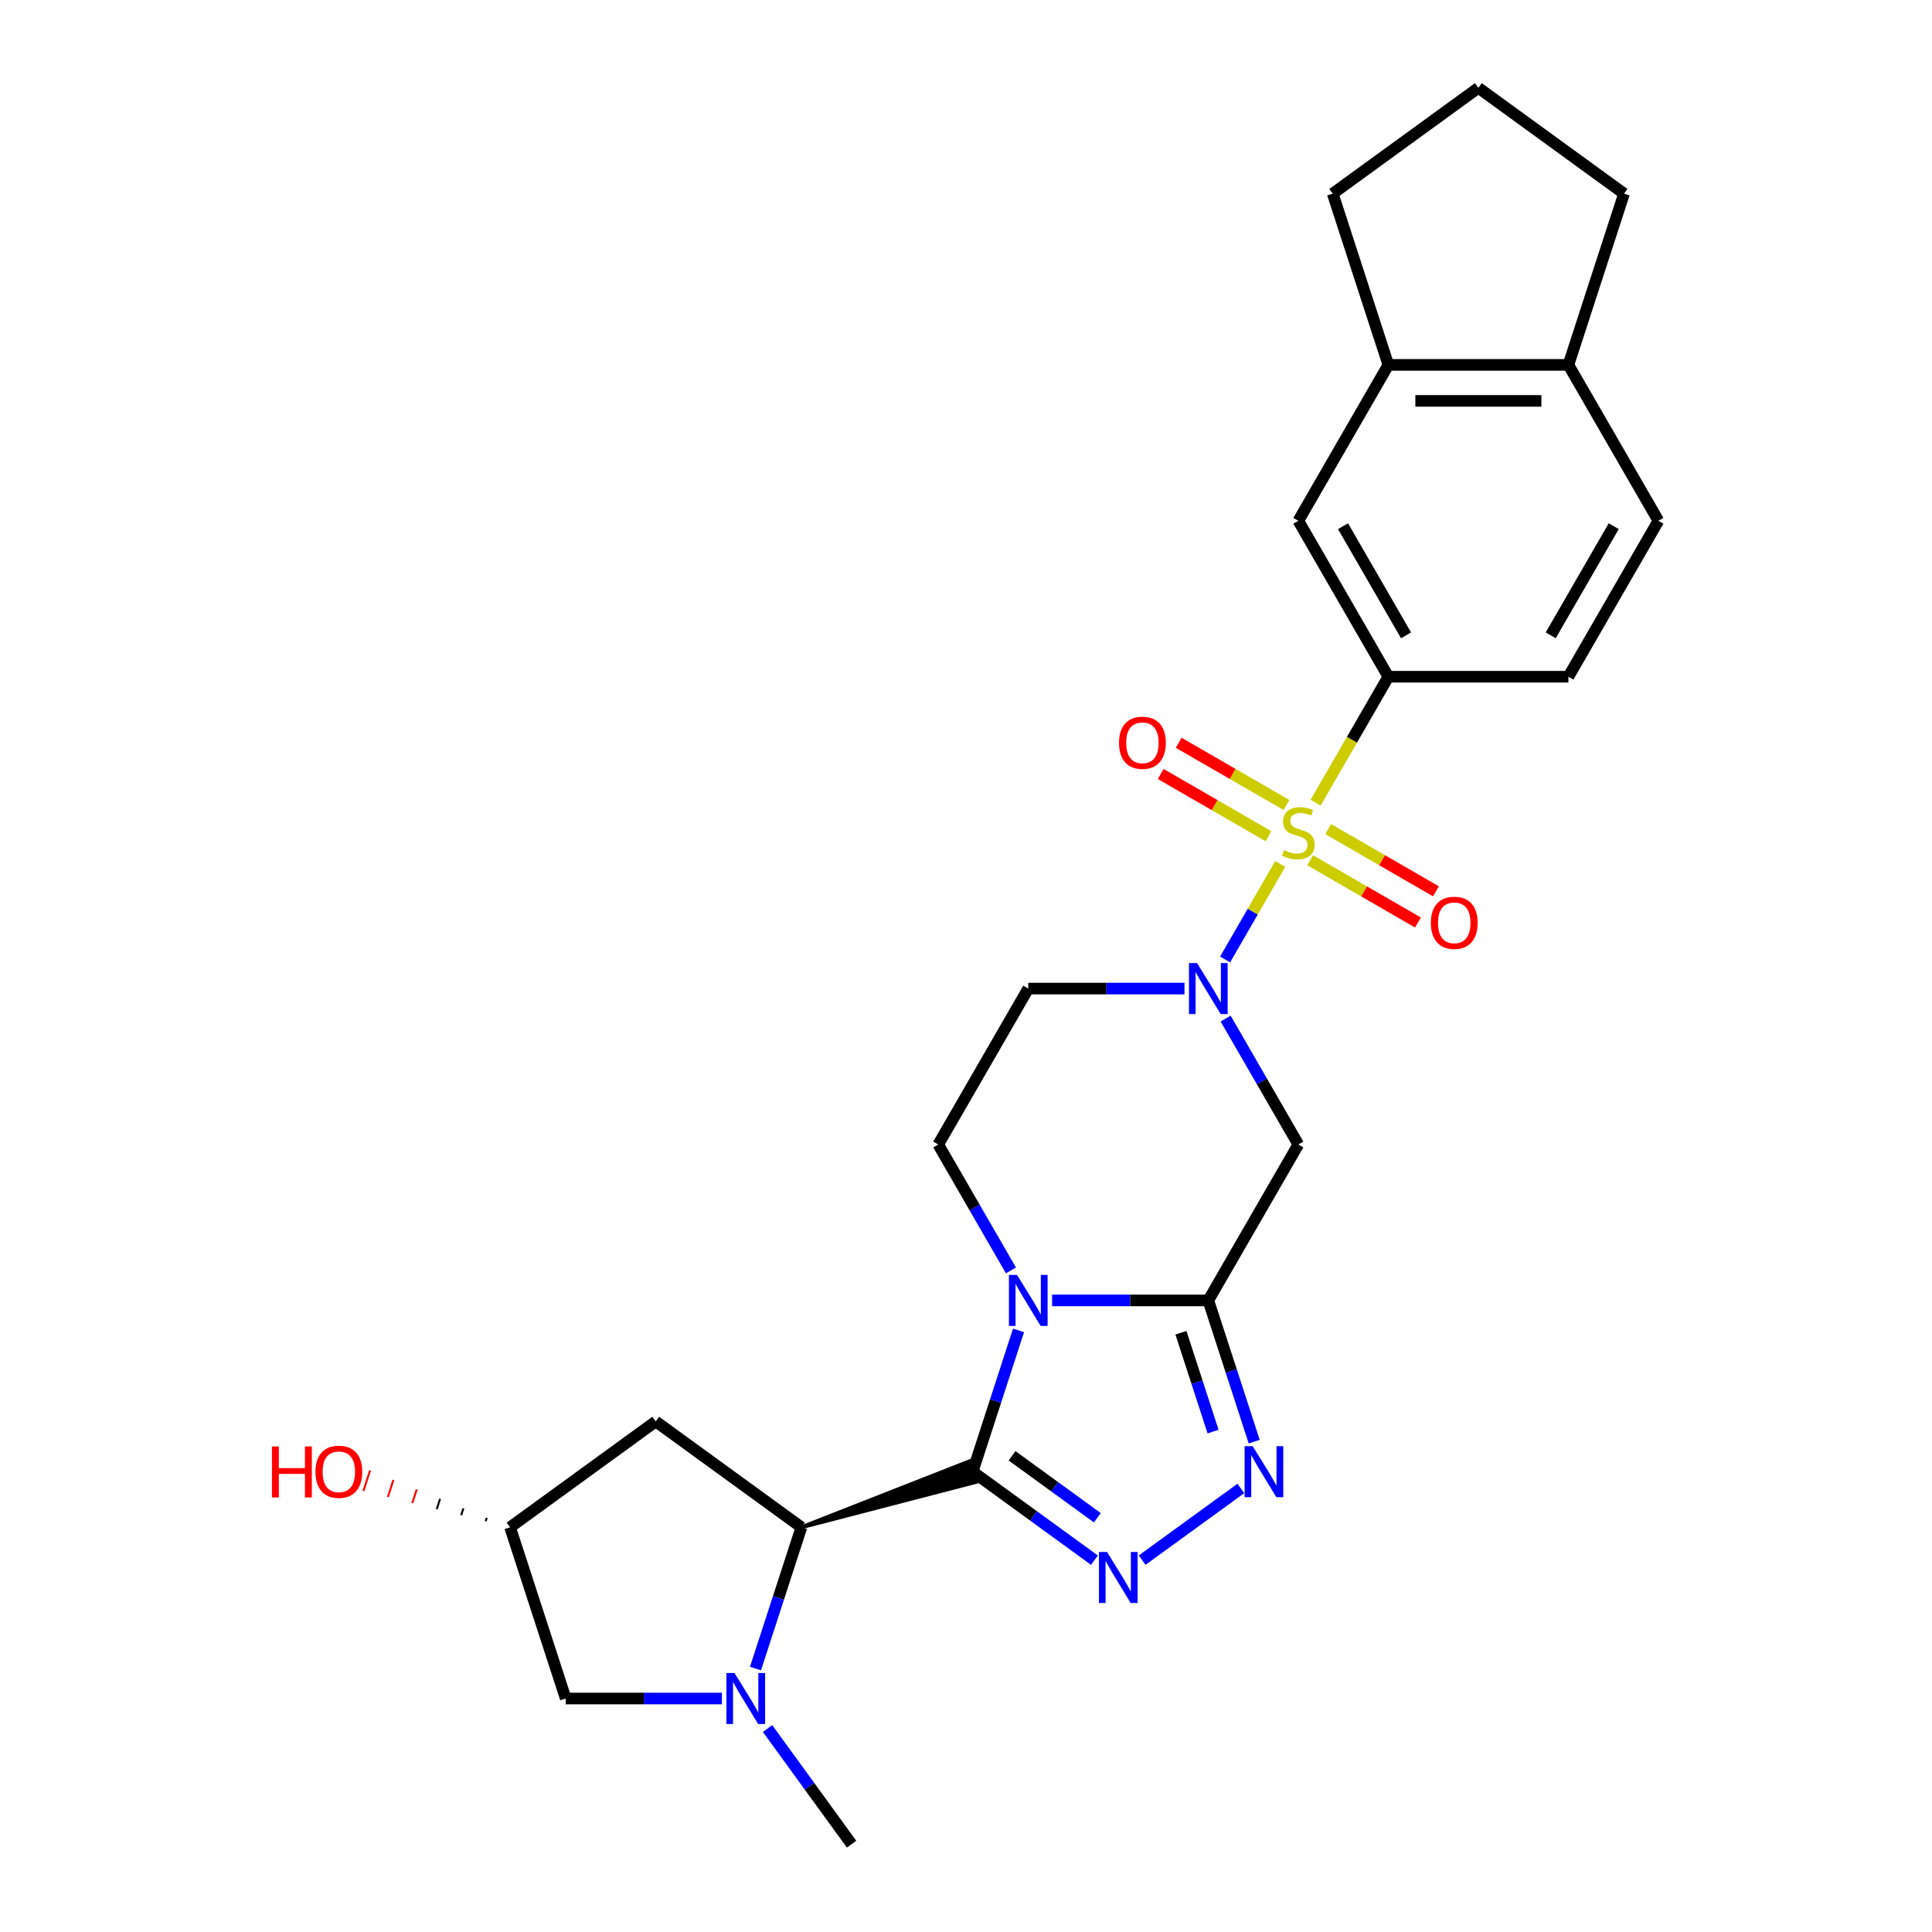 <?xml version='1.0' encoding='iso-8859-1'?>
<svg version='1.1' baseProfile='full'
              xmlns='http://www.w3.org/2000/svg'
                      xmlns:rdkit='http://www.rdkit.org/xml'
                      xmlns:xlink='http://www.w3.org/1999/xlink'
                  xml:space='preserve'
width='1000px' height='1000px' viewBox='0 0 1000 1000'>
<!-- END OF HEADER -->
<rect style='opacity:1.0;fill:#FFFFFF;stroke:none' width='1000' height='1000' x='0' y='0'> </rect>
<path class='bond-3' d='M 662.664,447.174 L 648.388,471.9' style='fill:none;fill-rule:evenodd;stroke:#CCCC00;stroke-width:6px;stroke-linecap:butt;stroke-linejoin:miter;stroke-opacity:1' />
<path class='bond-3' d='M 648.388,471.9 L 634.113,496.626' style='fill:none;fill-rule:evenodd;stroke:#0000FF;stroke-width:6px;stroke-linecap:butt;stroke-linejoin:miter;stroke-opacity:1' />
<path class='bond-9' d='M 680.957,415.49 L 699.784,382.881' style='fill:none;fill-rule:evenodd;stroke:#CCCC00;stroke-width:6px;stroke-linecap:butt;stroke-linejoin:miter;stroke-opacity:1' />
<path class='bond-9' d='M 699.784,382.881 L 718.61,350.272' style='fill:none;fill-rule:evenodd;stroke:#000000;stroke-width:6px;stroke-linecap:butt;stroke-linejoin:miter;stroke-opacity:1' />
<path class='bond-14' d='M 665.883,416.677 L 637.992,400.574' style='fill:none;fill-rule:evenodd;stroke:#CCCC00;stroke-width:6px;stroke-linecap:butt;stroke-linejoin:miter;stroke-opacity:1' />
<path class='bond-14' d='M 637.992,400.574 L 610.102,384.472' style='fill:none;fill-rule:evenodd;stroke:#FF0000;stroke-width:6px;stroke-linecap:butt;stroke-linejoin:miter;stroke-opacity:1' />
<path class='bond-14' d='M 656.564,432.818 L 628.673,416.715' style='fill:none;fill-rule:evenodd;stroke:#CCCC00;stroke-width:6px;stroke-linecap:butt;stroke-linejoin:miter;stroke-opacity:1' />
<path class='bond-14' d='M 628.673,416.715 L 600.783,400.613' style='fill:none;fill-rule:evenodd;stroke:#FF0000;stroke-width:6px;stroke-linecap:butt;stroke-linejoin:miter;stroke-opacity:1' />
<path class='bond-15' d='M 678.147,445.279 L 706.037,461.382' style='fill:none;fill-rule:evenodd;stroke:#CCCC00;stroke-width:6px;stroke-linecap:butt;stroke-linejoin:miter;stroke-opacity:1' />
<path class='bond-15' d='M 706.037,461.382 L 733.928,477.484' style='fill:none;fill-rule:evenodd;stroke:#FF0000;stroke-width:6px;stroke-linecap:butt;stroke-linejoin:miter;stroke-opacity:1' />
<path class='bond-15' d='M 687.466,429.138 L 715.357,445.24' style='fill:none;fill-rule:evenodd;stroke:#CCCC00;stroke-width:6px;stroke-linecap:butt;stroke-linejoin:miter;stroke-opacity:1' />
<path class='bond-15' d='M 715.357,445.24 L 743.247,461.343' style='fill:none;fill-rule:evenodd;stroke:#FF0000;stroke-width:6px;stroke-linecap:butt;stroke-linejoin:miter;stroke-opacity:1' />
<path class='bond-0' d='M 503.431,761.725 L 515.307,725.173' style='fill:none;fill-rule:evenodd;stroke:#000000;stroke-width:6px;stroke-linecap:butt;stroke-linejoin:miter;stroke-opacity:1' />
<path class='bond-0' d='M 515.307,725.173 L 527.184,688.621' style='fill:none;fill-rule:evenodd;stroke:#0000FF;stroke-width:6px;stroke-linecap:butt;stroke-linejoin:miter;stroke-opacity:1' />
<path class='bond-6' d='M 414.801,790.523 L 505.159,767.043 L 501.703,756.407 Z' style='fill:#000000;fill-rule:evenodd;fill-opacity:1;stroke:#000000;stroke-width:2px;stroke-linecap:butt;stroke-linejoin:miter;stroke-opacity:1;' />
<path class='bond-30' d='M 503.431,761.725 L 534.958,784.631' style='fill:none;fill-rule:evenodd;stroke:#000000;stroke-width:6px;stroke-linecap:butt;stroke-linejoin:miter;stroke-opacity:1' />
<path class='bond-30' d='M 534.958,784.631 L 566.485,807.537' style='fill:none;fill-rule:evenodd;stroke:#0000FF;stroke-width:6px;stroke-linecap:butt;stroke-linejoin:miter;stroke-opacity:1' />
<path class='bond-30' d='M 523.844,753.518 L 545.913,769.552' style='fill:none;fill-rule:evenodd;stroke:#000000;stroke-width:6px;stroke-linecap:butt;stroke-linejoin:miter;stroke-opacity:1' />
<path class='bond-30' d='M 545.913,769.552 L 567.983,785.586' style='fill:none;fill-rule:evenodd;stroke:#0000FF;stroke-width:6px;stroke-linecap:butt;stroke-linejoin:miter;stroke-opacity:1' />
<path class='bond-1' d='M 523.265,657.569 L 504.449,624.979' style='fill:none;fill-rule:evenodd;stroke:#0000FF;stroke-width:6px;stroke-linecap:butt;stroke-linejoin:miter;stroke-opacity:1' />
<path class='bond-1' d='M 504.449,624.979 L 485.633,592.389' style='fill:none;fill-rule:evenodd;stroke:#000000;stroke-width:6px;stroke-linecap:butt;stroke-linejoin:miter;stroke-opacity:1' />
<path class='bond-27' d='M 544.567,673.095 L 584.993,673.095' style='fill:none;fill-rule:evenodd;stroke:#0000FF;stroke-width:6px;stroke-linecap:butt;stroke-linejoin:miter;stroke-opacity:1' />
<path class='bond-27' d='M 584.993,673.095 L 625.419,673.095' style='fill:none;fill-rule:evenodd;stroke:#000000;stroke-width:6px;stroke-linecap:butt;stroke-linejoin:miter;stroke-opacity:1' />
<path class='bond-2' d='M 625.419,673.095 L 672.015,592.389' style='fill:none;fill-rule:evenodd;stroke:#000000;stroke-width:6px;stroke-linecap:butt;stroke-linejoin:miter;stroke-opacity:1' />
<path class='bond-5' d='M 625.419,673.095 L 637.296,709.647' style='fill:none;fill-rule:evenodd;stroke:#000000;stroke-width:6px;stroke-linecap:butt;stroke-linejoin:miter;stroke-opacity:1' />
<path class='bond-5' d='M 637.296,709.647 L 649.172,746.199' style='fill:none;fill-rule:evenodd;stroke:#0000FF;stroke-width:6px;stroke-linecap:butt;stroke-linejoin:miter;stroke-opacity:1' />
<path class='bond-5' d='M 611.256,689.82 L 619.57,715.407' style='fill:none;fill-rule:evenodd;stroke:#000000;stroke-width:6px;stroke-linecap:butt;stroke-linejoin:miter;stroke-opacity:1' />
<path class='bond-5' d='M 619.57,715.407 L 627.884,740.993' style='fill:none;fill-rule:evenodd;stroke:#0000FF;stroke-width:6px;stroke-linecap:butt;stroke-linejoin:miter;stroke-opacity:1' />
<path class='bond-7' d='M 634.383,527.209 L 653.199,559.799' style='fill:none;fill-rule:evenodd;stroke:#0000FF;stroke-width:6px;stroke-linecap:butt;stroke-linejoin:miter;stroke-opacity:1' />
<path class='bond-7' d='M 653.199,559.799 L 672.015,592.389' style='fill:none;fill-rule:evenodd;stroke:#000000;stroke-width:6px;stroke-linecap:butt;stroke-linejoin:miter;stroke-opacity:1' />
<path class='bond-11' d='M 613.081,511.684 L 572.655,511.684' style='fill:none;fill-rule:evenodd;stroke:#0000FF;stroke-width:6px;stroke-linecap:butt;stroke-linejoin:miter;stroke-opacity:1' />
<path class='bond-11' d='M 572.655,511.684 L 532.228,511.684' style='fill:none;fill-rule:evenodd;stroke:#000000;stroke-width:6px;stroke-linecap:butt;stroke-linejoin:miter;stroke-opacity:1' />
<path class='bond-4' d='M 591.162,807.537 L 642.26,770.412' style='fill:none;fill-rule:evenodd;stroke:#0000FF;stroke-width:6px;stroke-linecap:butt;stroke-linejoin:miter;stroke-opacity:1' />
<path class='bond-8' d='M 414.801,790.523 L 402.925,827.075' style='fill:none;fill-rule:evenodd;stroke:#000000;stroke-width:6px;stroke-linecap:butt;stroke-linejoin:miter;stroke-opacity:1' />
<path class='bond-8' d='M 402.925,827.075 L 391.048,863.627' style='fill:none;fill-rule:evenodd;stroke:#0000FF;stroke-width:6px;stroke-linecap:butt;stroke-linejoin:miter;stroke-opacity:1' />
<path class='bond-12' d='M 414.801,790.523 L 339.408,735.746' style='fill:none;fill-rule:evenodd;stroke:#000000;stroke-width:6px;stroke-linecap:butt;stroke-linejoin:miter;stroke-opacity:1' />
<path class='bond-17' d='M 373.665,879.152 L 333.239,879.152' style='fill:none;fill-rule:evenodd;stroke:#0000FF;stroke-width:6px;stroke-linecap:butt;stroke-linejoin:miter;stroke-opacity:1' />
<path class='bond-17' d='M 333.239,879.152 L 292.812,879.152' style='fill:none;fill-rule:evenodd;stroke:#000000;stroke-width:6px;stroke-linecap:butt;stroke-linejoin:miter;stroke-opacity:1' />
<path class='bond-22' d='M 397.283,894.678 L 419.032,924.612' style='fill:none;fill-rule:evenodd;stroke:#0000FF;stroke-width:6px;stroke-linecap:butt;stroke-linejoin:miter;stroke-opacity:1' />
<path class='bond-22' d='M 419.032,924.612 L 440.78,954.545' style='fill:none;fill-rule:evenodd;stroke:#000000;stroke-width:6px;stroke-linecap:butt;stroke-linejoin:miter;stroke-opacity:1' />
<path class='bond-13' d='M 718.61,350.272 L 672.015,269.566' style='fill:none;fill-rule:evenodd;stroke:#000000;stroke-width:6px;stroke-linecap:butt;stroke-linejoin:miter;stroke-opacity:1' />
<path class='bond-13' d='M 727.762,328.847 L 695.145,272.353' style='fill:none;fill-rule:evenodd;stroke:#000000;stroke-width:6px;stroke-linecap:butt;stroke-linejoin:miter;stroke-opacity:1' />
<path class='bond-19' d='M 718.61,350.272 L 811.801,350.272' style='fill:none;fill-rule:evenodd;stroke:#000000;stroke-width:6px;stroke-linecap:butt;stroke-linejoin:miter;stroke-opacity:1' />
<path class='bond-10' d='M 485.633,592.389 L 532.228,511.684' style='fill:none;fill-rule:evenodd;stroke:#000000;stroke-width:6px;stroke-linecap:butt;stroke-linejoin:miter;stroke-opacity:1' />
<path class='bond-20' d='M 339.408,735.746 L 264.015,790.523' style='fill:none;fill-rule:evenodd;stroke:#000000;stroke-width:6px;stroke-linecap:butt;stroke-linejoin:miter;stroke-opacity:1' />
<path class='bond-16' d='M 672.015,269.566 L 718.61,188.861' style='fill:none;fill-rule:evenodd;stroke:#000000;stroke-width:6px;stroke-linecap:butt;stroke-linejoin:miter;stroke-opacity:1' />
<path class='bond-24' d='M 718.61,188.861 L 689.813,100.231' style='fill:none;fill-rule:evenodd;stroke:#000000;stroke-width:6px;stroke-linecap:butt;stroke-linejoin:miter;stroke-opacity:1' />
<path class='bond-28' d='M 718.61,188.861 L 811.801,188.861' style='fill:none;fill-rule:evenodd;stroke:#000000;stroke-width:6px;stroke-linecap:butt;stroke-linejoin:miter;stroke-opacity:1' />
<path class='bond-28' d='M 732.589,207.499 L 797.823,207.499' style='fill:none;fill-rule:evenodd;stroke:#000000;stroke-width:6px;stroke-linecap:butt;stroke-linejoin:miter;stroke-opacity:1' />
<path class='bond-31' d='M 292.812,879.152 L 264.015,790.523' style='fill:none;fill-rule:evenodd;stroke:#000000;stroke-width:6px;stroke-linecap:butt;stroke-linejoin:miter;stroke-opacity:1' />
<path class='bond-18' d='M 811.801,188.861 L 858.397,269.566' style='fill:none;fill-rule:evenodd;stroke:#000000;stroke-width:6px;stroke-linecap:butt;stroke-linejoin:miter;stroke-opacity:1' />
<path class='bond-26' d='M 811.801,188.861 L 840.599,100.231' style='fill:none;fill-rule:evenodd;stroke:#000000;stroke-width:6px;stroke-linecap:butt;stroke-linejoin:miter;stroke-opacity:1' />
<path class='bond-21' d='M 811.801,350.272 L 858.397,269.566' style='fill:none;fill-rule:evenodd;stroke:#000000;stroke-width:6px;stroke-linecap:butt;stroke-linejoin:miter;stroke-opacity:1' />
<path class='bond-21' d='M 802.649,328.847 L 835.266,272.353' style='fill:none;fill-rule:evenodd;stroke:#000000;stroke-width:6px;stroke-linecap:butt;stroke-linejoin:miter;stroke-opacity:1' />
<path class='bond-23' d='M 251.939,785.619 L 251.363,787.391' style='fill:none;fill-rule:evenodd;stroke:#000000;stroke-width:1.0px;stroke-linecap:butt;stroke-linejoin:miter;stroke-opacity:1' />
<path class='bond-23' d='M 239.862,780.715 L 238.711,784.26' style='fill:none;fill-rule:evenodd;stroke:#000000;stroke-width:1.0px;stroke-linecap:butt;stroke-linejoin:miter;stroke-opacity:1' />
<path class='bond-23' d='M 227.786,775.812 L 226.058,781.129' style='fill:none;fill-rule:evenodd;stroke:#000000;stroke-width:1.0px;stroke-linecap:butt;stroke-linejoin:miter;stroke-opacity:1' />
<path class='bond-23' d='M 215.71,770.908 L 213.406,777.998' style='fill:none;fill-rule:evenodd;stroke:#FF0000;stroke-width:1.0px;stroke-linecap:butt;stroke-linejoin:miter;stroke-opacity:1' />
<path class='bond-23' d='M 203.634,766.004 L 200.754,774.867' style='fill:none;fill-rule:evenodd;stroke:#FF0000;stroke-width:1.0px;stroke-linecap:butt;stroke-linejoin:miter;stroke-opacity:1' />
<path class='bond-23' d='M 191.557,761.1 L 188.102,771.736' style='fill:none;fill-rule:evenodd;stroke:#FF0000;stroke-width:1.0px;stroke-linecap:butt;stroke-linejoin:miter;stroke-opacity:1' />
<path class='bond-25' d='M 689.813,100.231 L 765.206,45.455' style='fill:none;fill-rule:evenodd;stroke:#000000;stroke-width:6px;stroke-linecap:butt;stroke-linejoin:miter;stroke-opacity:1' />
<path class='bond-29' d='M 765.206,45.455 L 840.599,100.231' style='fill:none;fill-rule:evenodd;stroke:#000000;stroke-width:6px;stroke-linecap:butt;stroke-linejoin:miter;stroke-opacity:1' />
<path  class='atom-0' d='M 664.56 440.036
Q 664.858 440.148, 666.088 440.67
Q 667.318 441.192, 668.66 441.527
Q 670.039 441.825, 671.381 441.825
Q 673.879 441.825, 675.332 440.632
Q 676.786 439.402, 676.786 437.278
Q 676.786 435.824, 676.041 434.929
Q 675.332 434.035, 674.214 433.55
Q 673.096 433.065, 671.232 432.506
Q 668.884 431.798, 667.467 431.127
Q 666.088 430.456, 665.081 429.04
Q 664.112 427.623, 664.112 425.237
Q 664.112 421.92, 666.349 419.87
Q 668.623 417.819, 673.096 417.819
Q 676.153 417.819, 679.619 419.273
L 678.762 422.143
Q 675.593 420.839, 673.208 420.839
Q 670.636 420.839, 669.219 421.92
Q 667.803 422.963, 667.84 424.79
Q 667.84 426.206, 668.548 427.064
Q 669.294 427.921, 670.337 428.406
Q 671.418 428.89, 673.208 429.45
Q 675.593 430.195, 677.01 430.941
Q 678.426 431.686, 679.433 433.214
Q 680.477 434.706, 680.477 437.278
Q 680.477 440.931, 678.016 442.906
Q 675.593 444.845, 671.53 444.845
Q 669.182 444.845, 667.393 444.323
Q 665.641 443.838, 663.553 442.981
L 664.56 440.036
' fill='#CCCC00'/>
<path  class='atom-2' d='M 526.395 659.899
L 535.043 673.878
Q 535.9 675.257, 537.279 677.755
Q 538.659 680.252, 538.733 680.401
L 538.733 659.899
L 542.237 659.899
L 542.237 686.291
L 538.621 686.291
L 529.34 671.008
Q 528.259 669.218, 527.103 667.168
Q 525.985 665.118, 525.649 664.484
L 525.649 686.291
L 522.22 686.291
L 522.22 659.899
L 526.395 659.899
' fill='#0000FF'/>
<path  class='atom-4' d='M 619.586 498.488
L 628.234 512.466
Q 629.091 513.846, 630.47 516.343
Q 631.85 518.841, 631.924 518.99
L 631.924 498.488
L 635.428 498.488
L 635.428 524.879
L 631.812 524.879
L 622.53 509.596
Q 621.449 507.807, 620.294 505.757
Q 619.176 503.706, 618.84 503.073
L 618.84 524.879
L 615.411 524.879
L 615.411 498.488
L 619.586 498.488
' fill='#0000FF'/>
<path  class='atom-5' d='M 572.99 803.305
L 581.638 817.284
Q 582.496 818.663, 583.875 821.161
Q 585.254 823.658, 585.329 823.807
L 585.329 803.305
L 588.833 803.305
L 588.833 829.697
L 585.217 829.697
L 575.935 814.414
Q 574.854 812.624, 573.698 810.574
Q 572.58 808.524, 572.245 807.89
L 572.245 829.697
L 568.815 829.697
L 568.815 803.305
L 572.99 803.305
' fill='#0000FF'/>
<path  class='atom-6' d='M 648.383 748.529
L 657.031 762.508
Q 657.889 763.887, 659.268 766.384
Q 660.647 768.882, 660.722 769.031
L 660.722 748.529
L 664.226 748.529
L 664.226 774.921
L 660.61 774.921
L 651.328 759.637
Q 650.247 757.848, 649.092 755.798
Q 647.973 753.748, 647.638 753.114
L 647.638 774.921
L 644.208 774.921
L 644.208 748.529
L 648.383 748.529
' fill='#0000FF'/>
<path  class='atom-9' d='M 380.17 865.957
L 388.818 879.935
Q 389.675 881.314, 391.054 883.812
Q 392.434 886.309, 392.508 886.459
L 392.508 865.957
L 396.012 865.957
L 396.012 892.348
L 392.396 892.348
L 383.115 877.065
Q 382.033 875.276, 380.878 873.225
Q 379.76 871.175, 379.424 870.542
L 379.424 892.348
L 375.995 892.348
L 375.995 865.957
L 380.17 865.957
' fill='#0000FF'/>
<path  class='atom-15' d='M 579.194 384.457
Q 579.194 378.12, 582.326 374.579
Q 585.457 371.037, 591.309 371.037
Q 597.162 371.037, 600.293 374.579
Q 603.424 378.12, 603.424 384.457
Q 603.424 390.868, 600.255 394.522
Q 597.087 398.137, 591.309 398.137
Q 585.494 398.137, 582.326 394.522
Q 579.194 390.906, 579.194 384.457
M 591.309 395.155
Q 595.335 395.155, 597.497 392.471
Q 599.696 389.75, 599.696 384.457
Q 599.696 379.276, 597.497 376.666
Q 595.335 374.02, 591.309 374.02
Q 587.283 374.02, 585.084 376.629
Q 582.922 379.238, 582.922 384.457
Q 582.922 389.787, 585.084 392.471
Q 587.283 395.155, 591.309 395.155
' fill='#FF0000'/>
<path  class='atom-16' d='M 740.606 477.648
Q 740.606 471.311, 743.737 467.77
Q 746.868 464.228, 752.721 464.228
Q 758.573 464.228, 761.704 467.77
Q 764.835 471.311, 764.835 477.648
Q 764.835 484.059, 761.667 487.713
Q 758.498 491.328, 752.721 491.328
Q 746.906 491.328, 743.737 487.713
Q 740.606 484.097, 740.606 477.648
M 752.721 488.346
Q 756.746 488.346, 758.909 485.662
Q 761.108 482.941, 761.108 477.648
Q 761.108 472.466, 758.909 469.857
Q 756.746 467.211, 752.721 467.211
Q 748.695 467.211, 746.495 469.82
Q 744.333 472.429, 744.333 477.648
Q 744.333 482.978, 746.495 485.662
Q 748.695 488.346, 752.721 488.346
' fill='#FF0000'/>
<path  class='atom-24' d='M 140.755 748.678
L 144.334 748.678
L 144.334 759.898
L 157.828 759.898
L 157.828 748.678
L 161.406 748.678
L 161.406 775.07
L 157.828 775.07
L 157.828 762.881
L 144.334 762.881
L 144.334 775.07
L 140.755 775.07
L 140.755 748.678
' fill='#FF0000'/>
<path  class='atom-24' d='M 163.27 761.799
Q 163.27 755.463, 166.401 751.921
Q 169.533 748.38, 175.385 748.38
Q 181.237 748.38, 184.369 751.921
Q 187.5 755.463, 187.5 761.799
Q 187.5 768.211, 184.331 771.864
Q 181.163 775.48, 175.385 775.48
Q 169.57 775.48, 166.401 771.864
Q 163.27 768.248, 163.27 761.799
M 175.385 772.498
Q 179.411 772.498, 181.573 769.814
Q 183.772 767.093, 183.772 761.799
Q 183.772 756.618, 181.573 754.009
Q 179.411 751.362, 175.385 751.362
Q 171.359 751.362, 169.16 753.971
Q 166.998 756.581, 166.998 761.799
Q 166.998 767.13, 169.16 769.814
Q 171.359 772.498, 175.385 772.498
' fill='#FF0000'/>
</svg>
